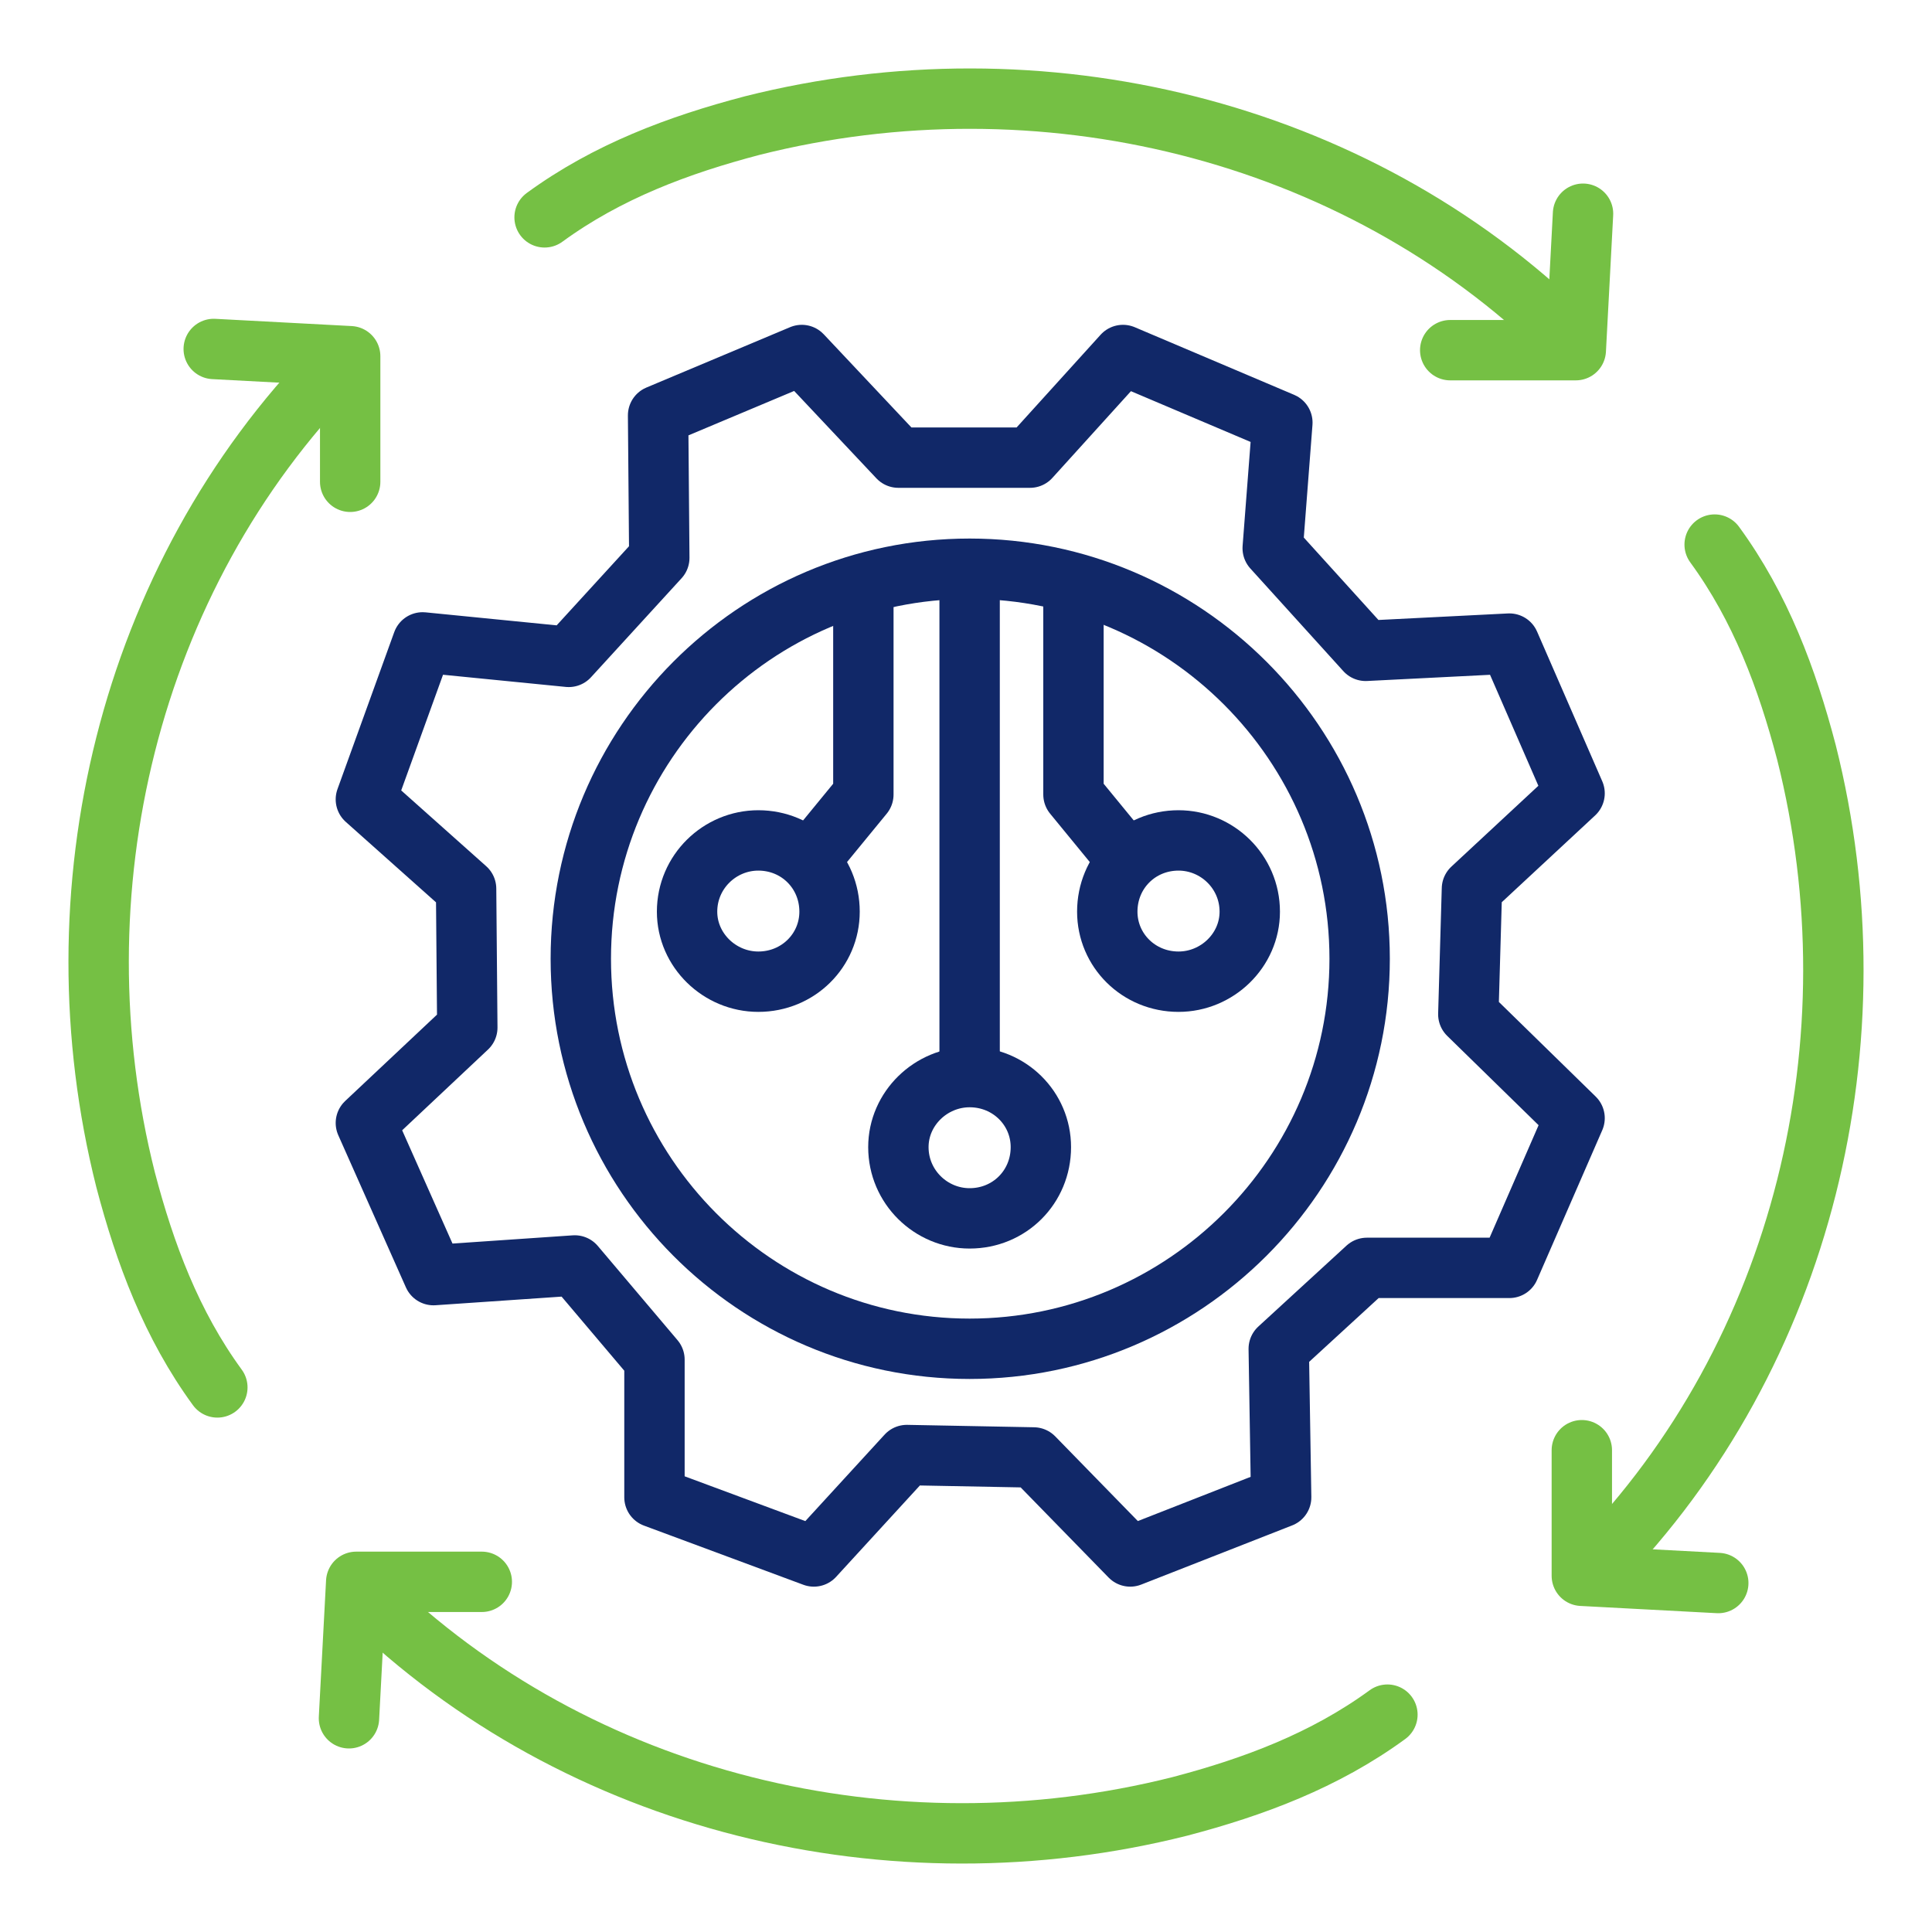 <svg version="1.2" xmlns="http://www.w3.org/2000/svg" viewBox="0 0 160 160" width="160" height="160">
	<title>Machine Vision Solution for Industrial Automation</title>
	<style>
		.s0 { fill: none;stroke: #75c044;stroke-linecap: round;stroke-linejoin: round;stroke-width: 5 } 
		.s1 { fill: none;stroke: #112868;stroke-linecap: round;stroke-linejoin: round;stroke-width: 5 } 
	</style>
	<g id="Layer 1">
		<g id="&lt;Group&gt;">
			<g id="&lt;Group&gt;">
				<path id="&lt;Path&gt;" class="s0" d="m27.8 30.3c-17.2 17.6-23.4 43.6-17.4 67.4 1.6 6.1 3.8 12 7.6 17.2"/>
				<path id="&lt;Path&gt;" class="s0" d="m29 39.9v-10.4l-11.3-0.6"/>
			</g>
			<g id="&lt;Group&gt;">
				<path id="&lt;Path&gt;" class="s0" d="m132.2 129.7c17.2-17.6 23.4-43.6 17.4-67.4-1.6-6.1-3.8-12-7.6-17.2"/>
				<path id="&lt;Path&gt;" class="s0" d="m131 120.1v10.4l11.3 0.6"/>
			</g>
			<g id="&lt;Group&gt;">
				<path id="&lt;Path&gt;" class="s0" d="m129.7 27.8c-17.6-17.2-43.6-23.4-67.4-17.4-6.1 1.6-12 3.8-17.2 7.6"/>
				<path id="&lt;Path&gt;" class="s0" d="m120.1 29h10.4l0.6-11.3"/>
			</g>
			<g id="&lt;Group&gt;">
				<path id="&lt;Path&gt;" class="s0" d="m30.3 132.2c17.6 17.2 43.6 23.4 67.4 17.4 6.1-1.6 12-3.8 17.2-7.6"/>
				<path id="&lt;Path&gt;" class="s0" d="m39.9 131h-10.4l-0.6 11.3"/>
			</g>
			<path id="&lt;Path&gt;" class="s1" d="m112.6 79.4c0 17.8-14.5 32.3-32.3 32.3-17.8 0-32.2-14.5-32.2-32.3 0-17.8 14.4-32.3 32.2-32.3 17.8 0 32.3 14.5 32.3 32.3z"/>
			<path id="&lt;Path&gt;" class="s1" d="m80.3 47.7v39.7"/>
			<path id="&lt;Path&gt;" class="s1" d="m71.5 49.5v16.3l-4.1 5"/>
			<path id="&lt;Path&gt;" class="s1" d="m68.7 75.5c0 3.2-2.6 5.8-5.9 5.8-3.2 0-5.9-2.6-5.9-5.8 0-3.3 2.7-5.9 5.9-5.9 3.3 0 5.9 2.6 5.9 5.9z"/>
			<path id="&lt;Path&gt;" class="s1" d="m88.9 49.5v16.3l4.1 5"/>
			<path id="&lt;Path&gt;" class="s1" d="m91.7 75.5c0 3.2 2.6 5.8 5.9 5.8 3.2 0 5.9-2.6 5.9-5.8 0-3.3-2.7-5.9-5.9-5.9-3.3 0-5.9 2.6-5.9 5.9z"/>
			<path id="&lt;Path&gt;" class="s1" d="m74.4 95c0 3.3 2.7 5.9 5.9 5.9 3.3 0 5.9-2.6 5.9-5.9 0-3.2-2.6-5.8-5.9-5.8-3.2 0-5.9 2.6-5.9 5.8z"/>
			<path id="&lt;Path&gt;" class="s1" d="m74.4 37.9h10.9l7.7-8.5 13.2 5.6-0.8 10.4 7.7 8.5 11.9-0.6 5.4 12.4-8.5 7.9-0.3 10.4 8.8 8.6-5.4 12.4h-11.8l-7.3 6.7 0.2 12.3-12.5 4.9-8-8.2-10.5-0.2-7.7 8.4-13.2-4.9v-11.4l-6.6-7.8-11.7 0.8-5.6-12.6 8.4-7.9-0.1-11.5-8.3-7.4 4.7-13 12.1 1.2 7.5-8.2-0.1-11.8 11.9-5z"/>
		</g>
	</g>
</svg>